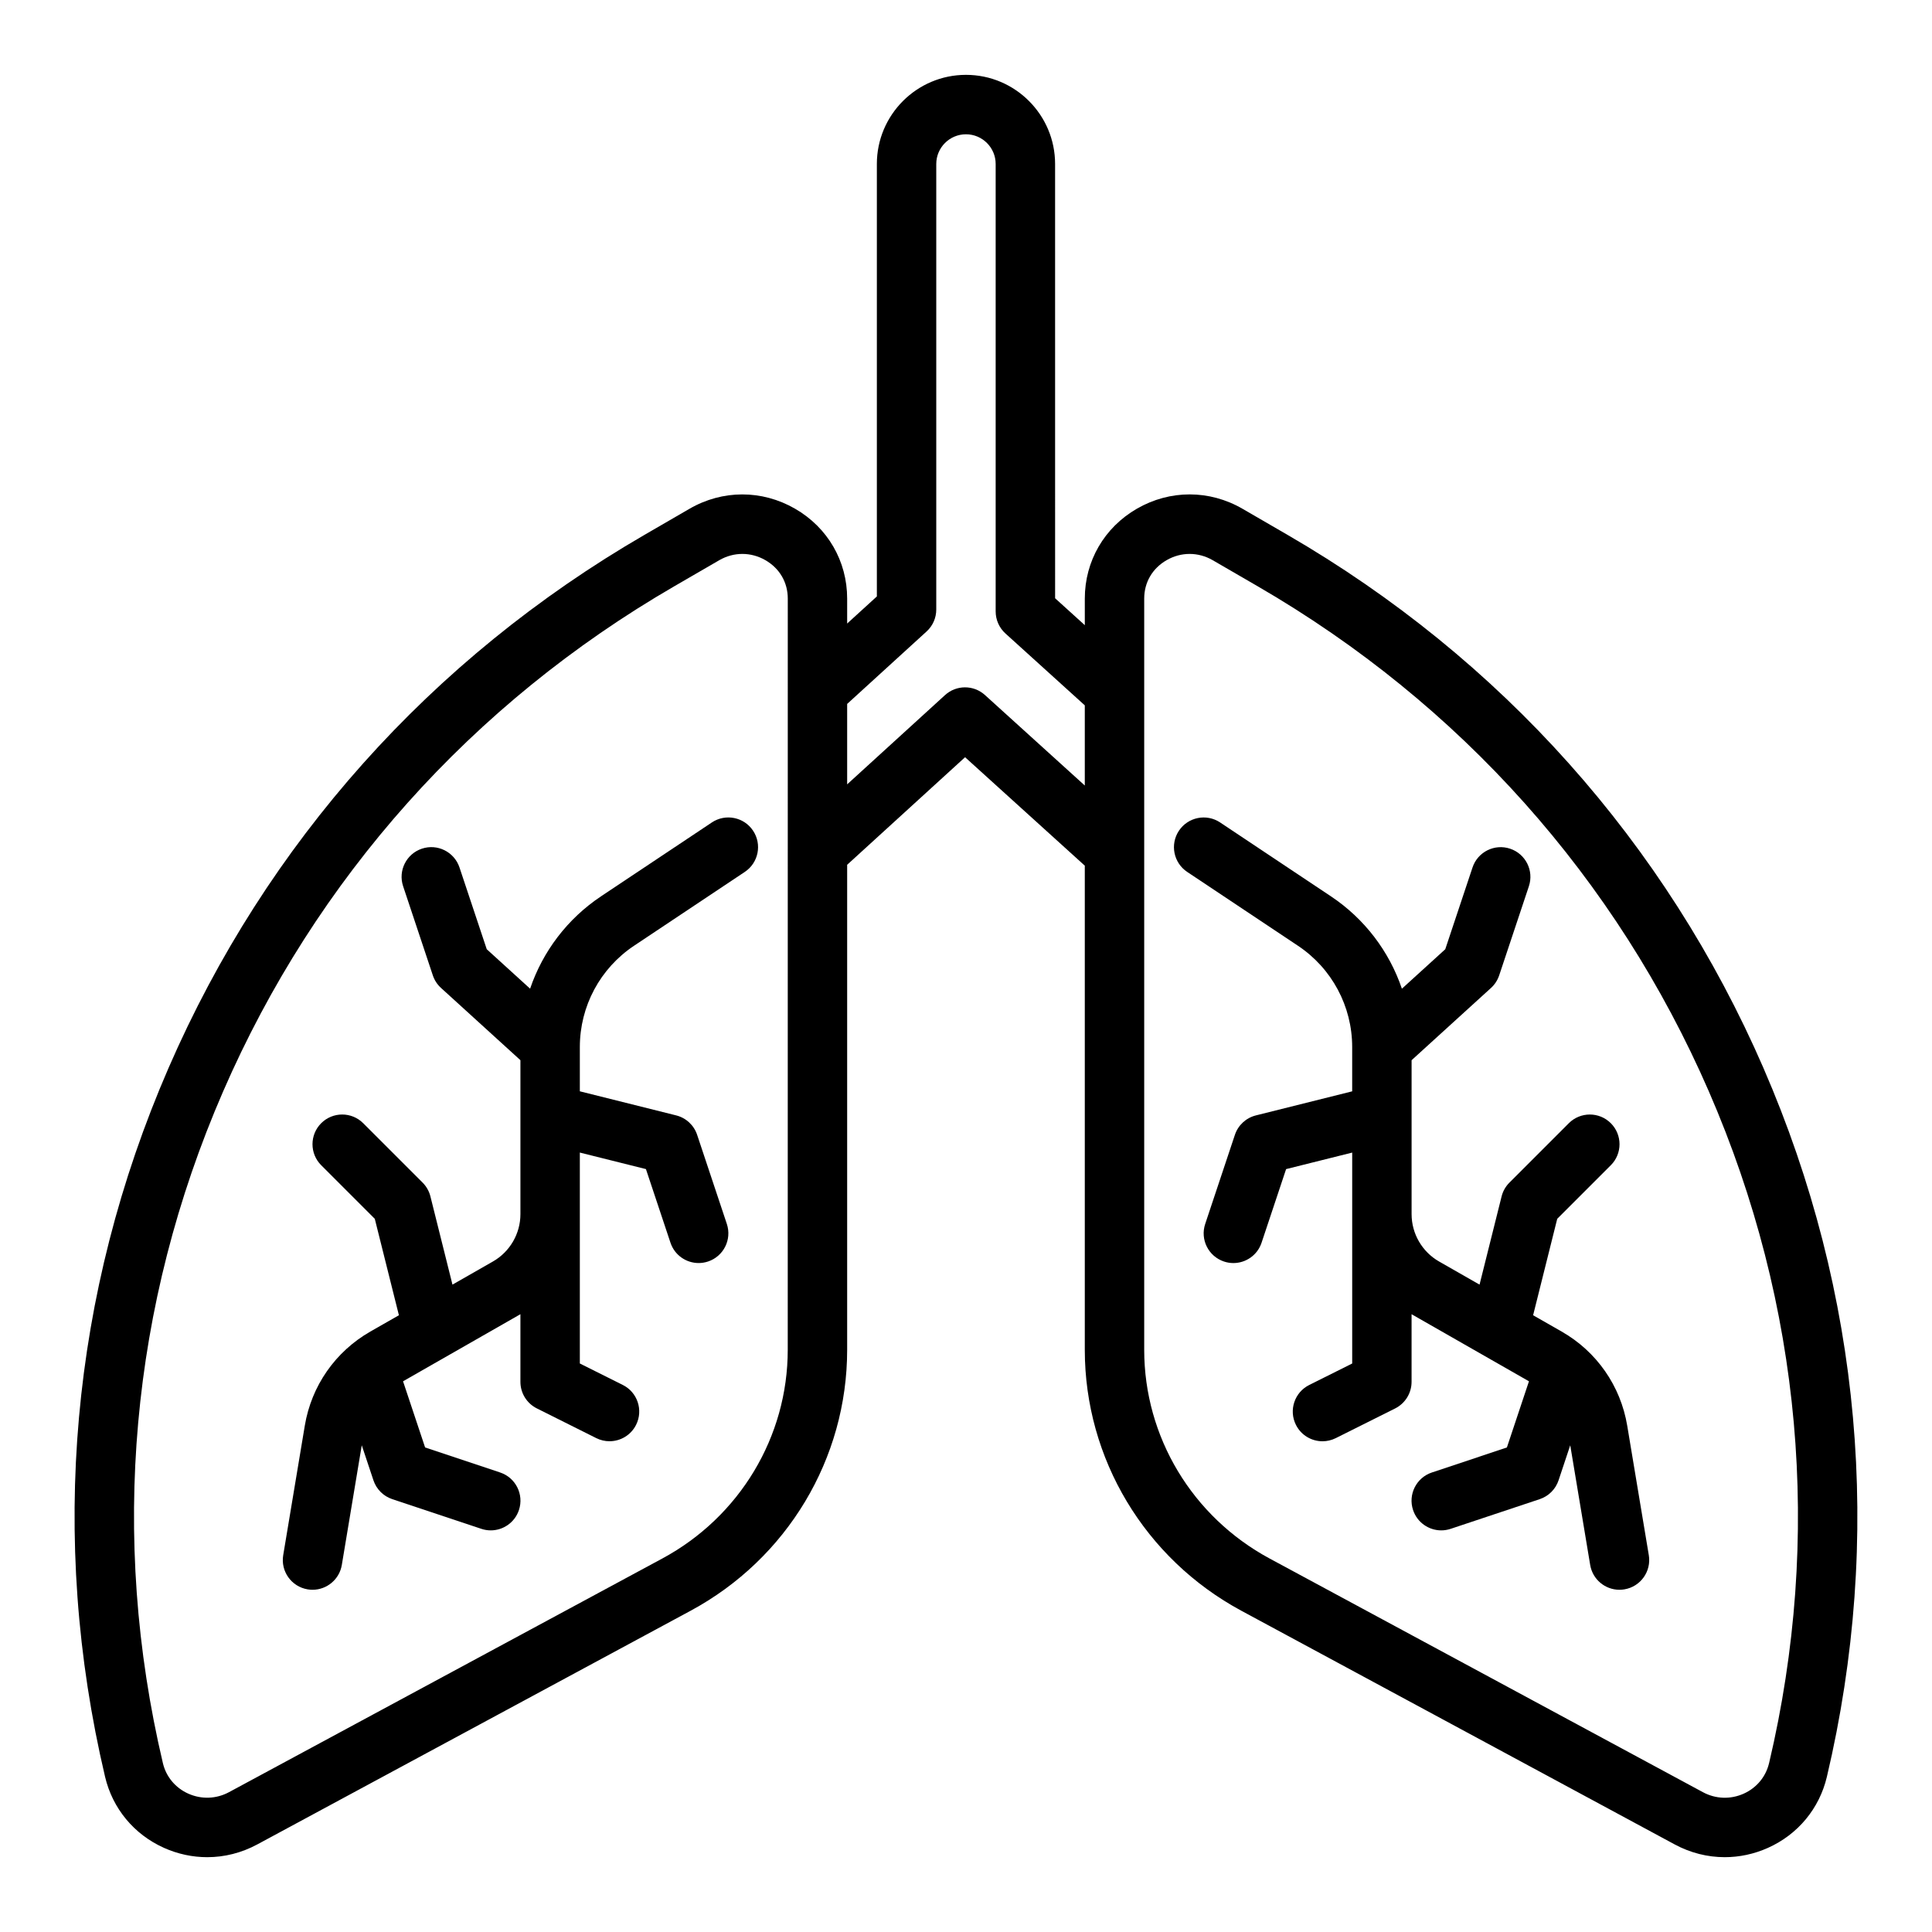 <?xml version="1.0" encoding="UTF-8"?>
<!-- Uploaded to: ICON Repo, www.svgrepo.com, Generator: ICON Repo Mixer Tools -->
<svg fill="#000000" width="800px" height="800px" version="1.1" viewBox="144 144 512 512" xmlns="http://www.w3.org/2000/svg">
 <g>
  <path d="m611.34 427.05c-25.91-59.637-69.535-108.5-126.16-141.32l-11.902-6.898c-8.75-5.07-19.207-5.082-27.973-0.031-8.656 4.988-13.82 13.895-13.82 23.824v7.051l-7.871-7.133-0.004-115.09c0-13.02-10.594-23.617-23.617-23.617-13.023 0-23.617 10.594-23.617 23.617v114.61l-7.871 7.18v-6.617c0-9.93-5.164-18.836-13.82-23.82-8.766-5.051-19.223-5.039-27.973 0.031l-11.902 6.898c-56.625 32.816-100.25 81.688-126.16 141.32-25.918 59.652-31.727 124.6-16.805 187.82 1.984 8.398 7.664 15.258 15.586 18.816 3.688 1.656 7.59 2.481 11.48 2.481 4.555 0 9.09-1.129 13.25-3.371l114.84-61.926c25.598-13.805 41.504-40.305 41.504-69.16v-128.54l31.25-28.504 31.727 28.742v128.3c0 28.855 15.902 55.355 41.504 69.16l114.84 61.926c4.16 2.242 8.699 3.371 13.25 3.371 3.891 0 7.793-0.824 11.48-2.481 7.922-3.559 13.602-10.418 15.586-18.816 14.918-63.223 9.109-128.17-16.805-187.82zm-258.58 74.664c0 23.059-12.734 44.246-33.23 55.301l-114.84 61.926c-3.371 1.816-7.309 1.957-10.805 0.387-3.418-1.535-5.867-4.477-6.715-8.07-14.137-59.895-8.629-121.42 15.922-177.93 24.559-56.527 65.922-102.86 119.62-133.97l11.902-6.898c1.914-1.109 4.016-1.664 6.121-1.664 2.094 0 4.188 0.551 6.098 1.652 3.773 2.172 5.938 5.883 5.938 10.18zm52.266-173.52c-3.008-2.727-7.594-2.719-10.59 0.02l-25.93 23.648v-21.312l21.047-19.199c1.637-1.488 2.566-3.598 2.566-5.812v-118.08c0-4.34 3.531-7.871 7.871-7.871s7.871 3.531 7.871 7.871v118.58c0 2.223 0.941 4.34 2.586 5.836l21.035 19.051v21.246zm207.79 283.07c-0.848 3.594-3.297 6.535-6.715 8.074-3.496 1.57-7.434 1.43-10.805-0.387l-114.84-61.93c-20.496-11.055-33.23-32.242-33.23-55.301v-199.09c0-4.297 2.164-8.004 5.938-10.18 3.828-2.207 8.395-2.203 12.219 0.012l11.902 6.898c53.695 31.117 95.059 77.445 119.62 133.97 24.547 56.508 30.051 118.04 15.918 177.93z"/>
  <path d="m580.95 556.14-5.719-34.316c-1.758-10.551-8.094-19.645-17.379-24.949l-7.562-4.32 6.391-25.555 14.203-14.203c3.074-3.074 3.074-8.059 0-11.133-3.074-3.074-8.059-3.074-11.133 0l-15.742 15.742c-1.008 1.008-1.727 2.273-2.07 3.656l-5.844 23.375-10.727-6.129c-4.492-2.566-7.281-7.375-7.281-12.547v-40.797l21.043-19.148c0.996-0.906 1.742-2.055 2.168-3.332l7.871-23.617c1.375-4.125-0.855-8.582-4.981-9.957s-8.582 0.855-9.957 4.981l-7.223 21.668-11.492 10.457c-3.356-9.879-9.875-18.527-18.816-24.488l-29.352-19.566c-3.617-2.414-8.504-1.434-10.918 2.184-2.41 3.617-1.434 8.504 2.184 10.918l29.352 19.566c9 6 14.375 16.043 14.375 26.859v11.723l-25.523 6.383c-2.609 0.652-4.707 2.594-5.559 5.148l-7.871 23.617c-1.375 4.125 0.855 8.582 4.981 9.957 0.824 0.277 1.664 0.406 2.492 0.406 3.297 0 6.367-2.086 7.465-5.383l6.504-19.516 17.516-4.379v55.898l-11.395 5.695c-3.891 1.945-5.465 6.672-3.519 10.562 1.379 2.758 4.16 4.352 7.047 4.352 1.184 0 2.383-0.27 3.516-0.832l15.742-7.871c2.66-1.34 4.344-4.066 4.344-7.047v-17.922l31.109 17.777-5.848 17.539-19.883 6.629c-4.125 1.375-6.356 5.832-4.981 9.957 1.098 3.301 4.172 5.383 7.465 5.383 0.824 0 1.664-0.133 2.492-0.406l23.617-7.871c2.352-0.785 4.195-2.629 4.981-4.981l3.098-9.293 5.285 31.715c0.641 3.852 3.977 6.578 7.754 6.578 0.43 0 0.867-0.035 1.305-0.109 4.293-0.715 7.191-4.769 6.477-9.059z"/>
  <path d="m343.57 364.14c-2.41-3.617-7.301-4.594-10.918-2.184l-29.352 19.566c-8.945 5.961-15.461 14.613-18.816 24.488l-11.492-10.457-7.223-21.668c-1.375-4.125-5.836-6.356-9.957-4.981-4.125 1.375-6.356 5.832-4.981 9.957l7.871 23.617c0.426 1.277 1.172 2.426 2.168 3.332l21.047 19.152v40.797c0 5.172-2.789 9.98-7.281 12.547l-10.727 6.129-5.844-23.375c-0.348-1.383-1.062-2.648-2.07-3.656l-15.742-15.742c-3.074-3.074-8.059-3.074-11.133 0-3.074 3.074-3.074 8.059 0 11.133l14.203 14.203 6.391 25.555-7.562 4.32c-9.285 5.309-15.621 14.398-17.379 24.949l-5.719 34.316c-0.715 4.289 2.184 8.344 6.473 9.059 0.438 0.074 0.875 0.109 1.305 0.109 3.777 0 7.113-2.731 7.754-6.578l5.285-31.715 3.098 9.293c0.785 2.352 2.629 4.195 4.981 4.981l23.617 7.871c0.824 0.277 1.664 0.406 2.492 0.406 3.297 0 6.367-2.086 7.465-5.383 1.375-4.125-0.855-8.582-4.981-9.957l-19.883-6.629-5.848-17.539 31.105-17.777v17.922c0 2.981 1.684 5.707 4.352 7.039l15.742 7.871c1.129 0.566 2.332 0.832 3.516 0.832 2.887 0 5.668-1.594 7.047-4.352 1.945-3.891 0.367-8.617-3.519-10.562l-11.391-5.691v-55.898l17.516 4.379 6.504 19.516c1.098 3.301 4.172 5.383 7.465 5.383 0.824 0 1.664-0.133 2.492-0.406 4.125-1.375 6.356-5.832 4.981-9.957l-7.871-23.617c-0.852-2.555-2.949-4.496-5.559-5.148l-25.527-6.383v-11.723c0-10.816 5.375-20.859 14.375-26.859l29.352-19.566c3.617-2.414 4.594-7.301 2.18-10.918z"/>
 </g>
</svg>